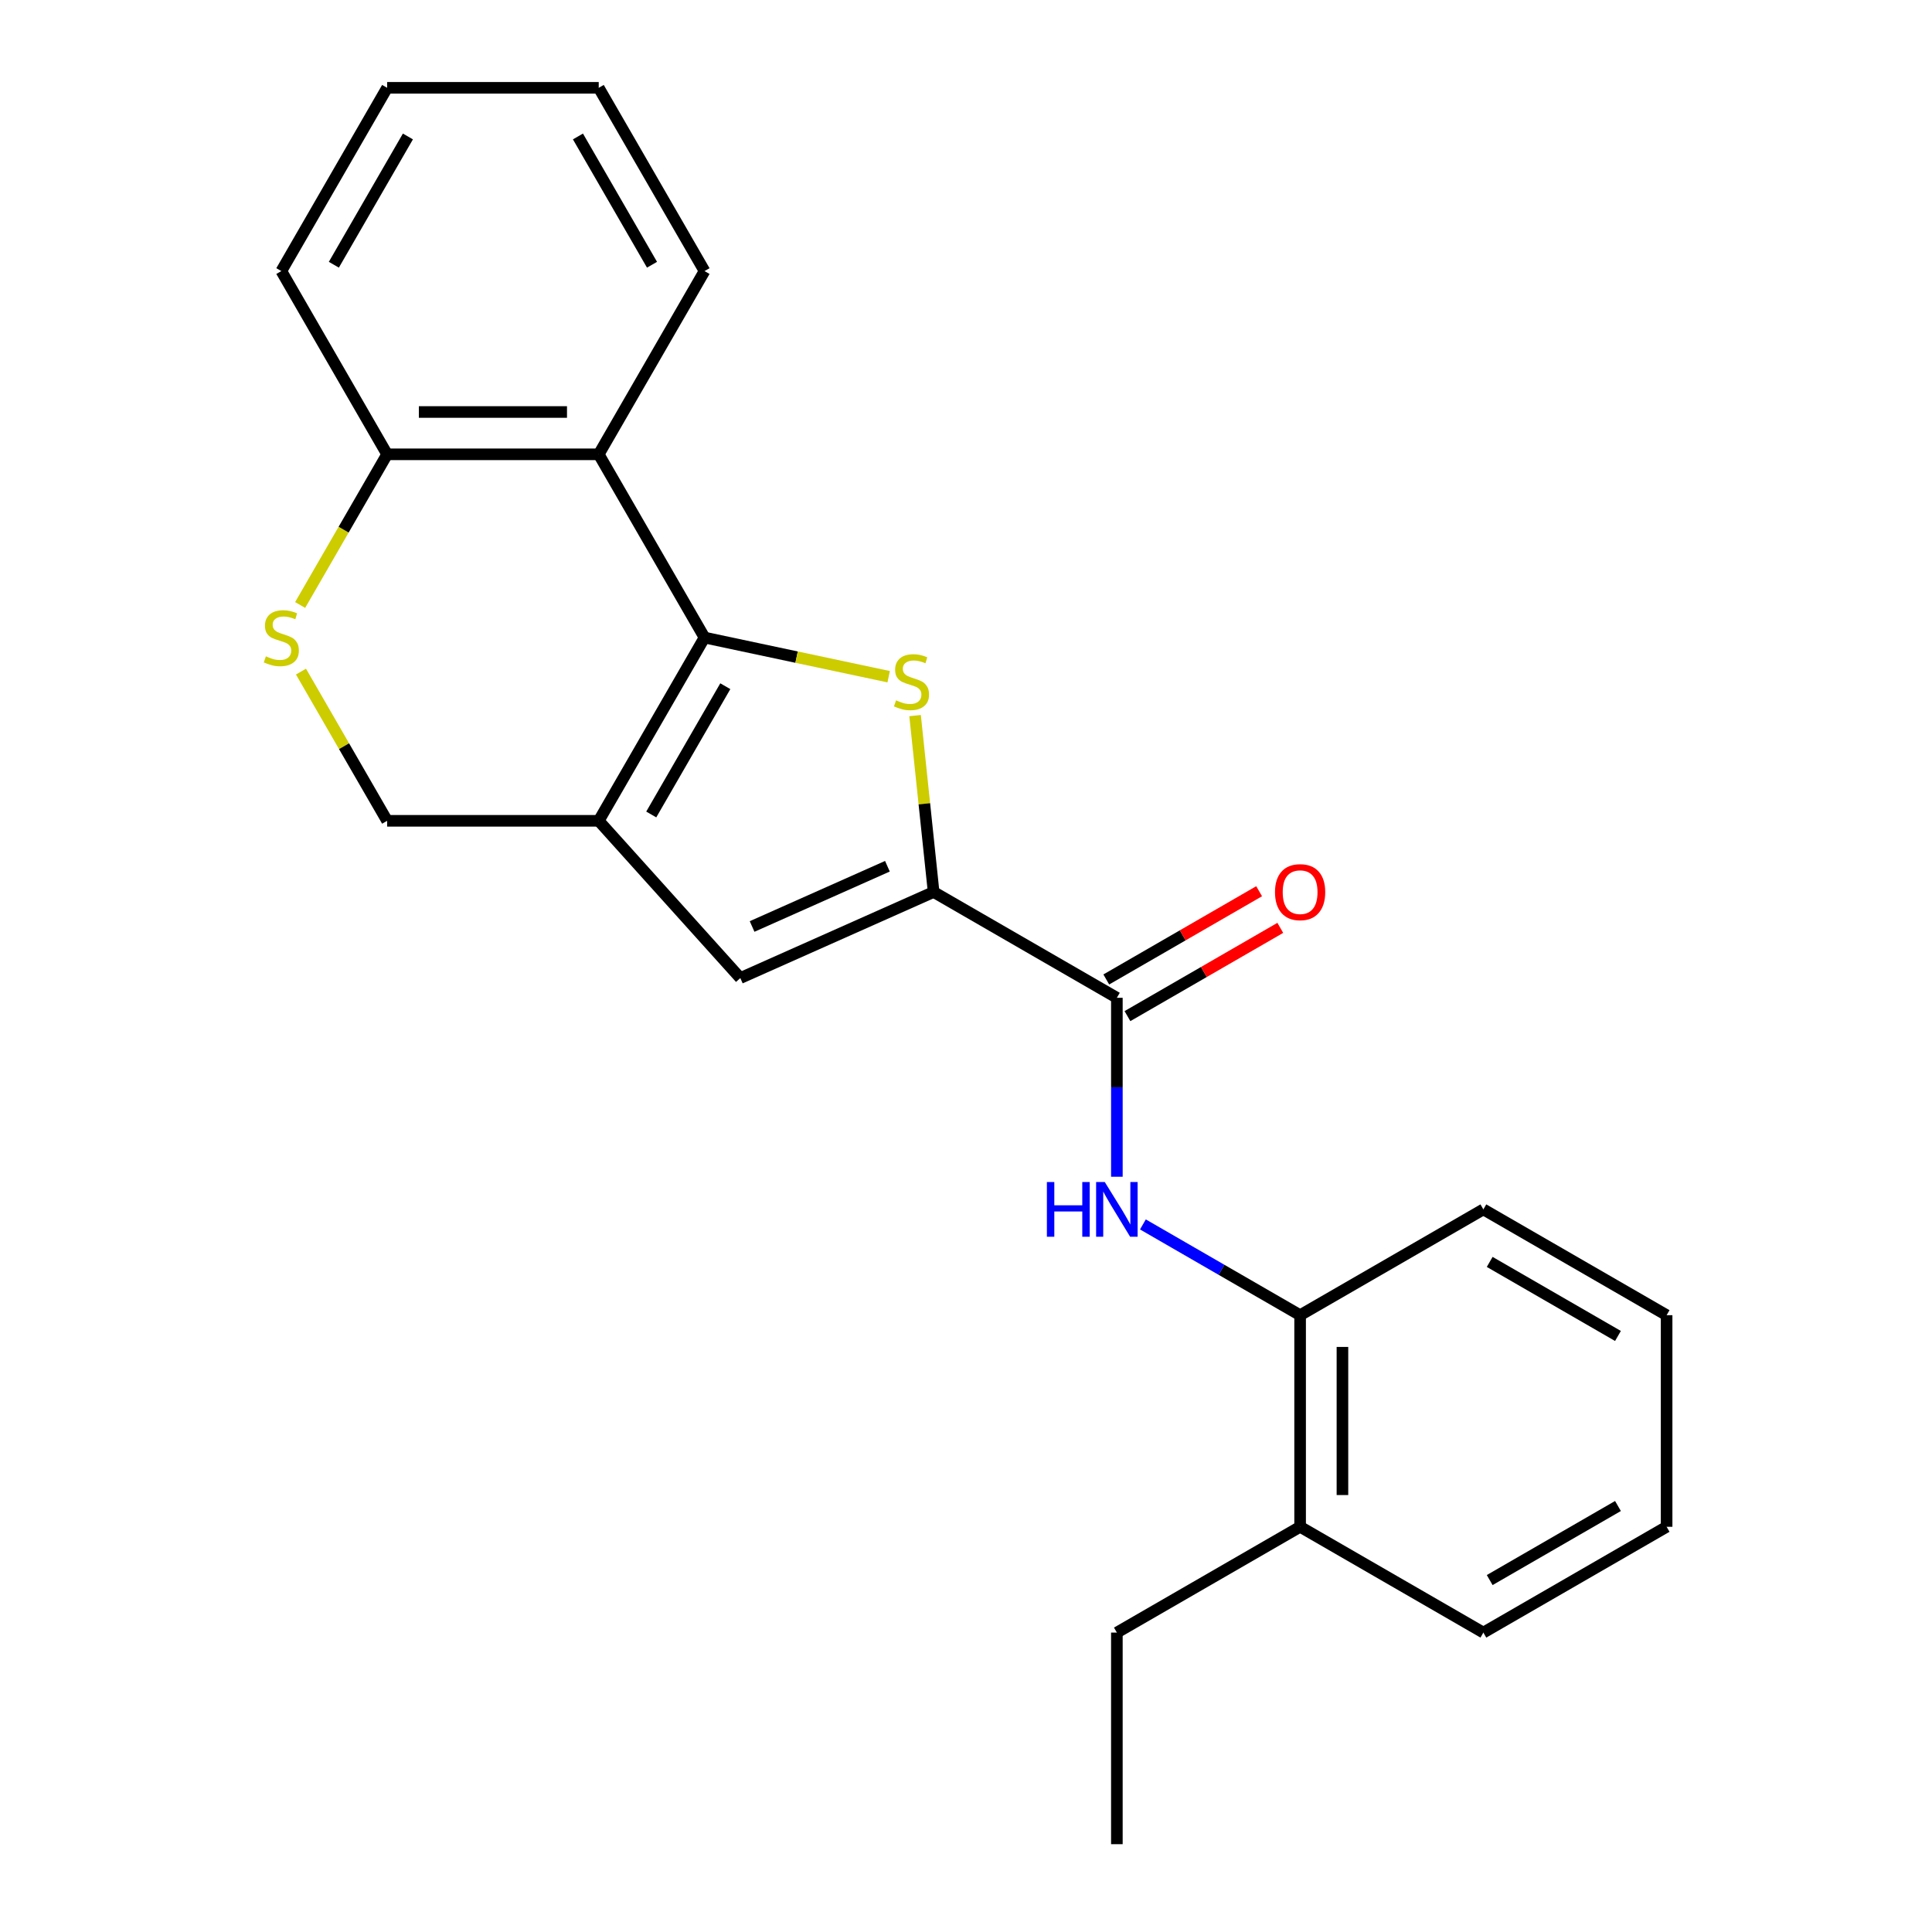 <?xml version='1.0' encoding='iso-8859-1'?>
<svg version='1.1' baseProfile='full'
              xmlns='http://www.w3.org/2000/svg'
                      xmlns:rdkit='http://www.rdkit.org/xml'
                      xmlns:xlink='http://www.w3.org/1999/xlink'
                  xml:space='preserve'
width='1000px' height='1000px' viewBox='0 0 1000 1000'>
<!-- END OF HEADER -->
<rect style='opacity:1.0;fill:#FFFFFF;stroke:none' width='1000' height='1000' x='0' y='0'> </rect>
<path class='bond-0' d='M 364.663,330.002 L 412.318,340.131' style='fill:none;fill-rule:evenodd;stroke:#000000;stroke-width:6px;stroke-linecap:butt;stroke-linejoin:miter;stroke-opacity:1' />
<path class='bond-0' d='M 412.318,340.131 L 459.974,350.261' style='fill:none;fill-rule:evenodd;stroke:#CCCC00;stroke-width:6px;stroke-linecap:butt;stroke-linejoin:miter;stroke-opacity:1' />
<path class='bond-1' d='M 364.663,330.002 L 309.902,424.851' style='fill:none;fill-rule:evenodd;stroke:#000000;stroke-width:6px;stroke-linecap:butt;stroke-linejoin:miter;stroke-opacity:1' />
<path class='bond-1' d='M 375.418,355.181 L 337.086,421.576' style='fill:none;fill-rule:evenodd;stroke:#000000;stroke-width:6px;stroke-linecap:butt;stroke-linejoin:miter;stroke-opacity:1' />
<path class='bond-5' d='M 364.663,330.002 L 309.902,235.153' style='fill:none;fill-rule:evenodd;stroke:#000000;stroke-width:6px;stroke-linecap:butt;stroke-linejoin:miter;stroke-opacity:1' />
<path class='bond-2' d='M 473.644,370.391 L 478.442,416.043' style='fill:none;fill-rule:evenodd;stroke:#CCCC00;stroke-width:6px;stroke-linecap:butt;stroke-linejoin:miter;stroke-opacity:1' />
<path class='bond-2' d='M 478.442,416.043 L 483.24,461.695' style='fill:none;fill-rule:evenodd;stroke:#000000;stroke-width:6px;stroke-linecap:butt;stroke-linejoin:miter;stroke-opacity:1' />
<path class='bond-3' d='M 309.902,424.851 L 383.186,506.242' style='fill:none;fill-rule:evenodd;stroke:#000000;stroke-width:6px;stroke-linecap:butt;stroke-linejoin:miter;stroke-opacity:1' />
<path class='bond-8' d='M 309.902,424.851 L 200.379,424.851' style='fill:none;fill-rule:evenodd;stroke:#000000;stroke-width:6px;stroke-linecap:butt;stroke-linejoin:miter;stroke-opacity:1' />
<path class='bond-4' d='M 483.24,461.695 L 578.089,516.456' style='fill:none;fill-rule:evenodd;stroke:#000000;stroke-width:6px;stroke-linecap:butt;stroke-linejoin:miter;stroke-opacity:1' />
<path class='bond-24' d='M 483.24,461.695 L 383.186,506.242' style='fill:none;fill-rule:evenodd;stroke:#000000;stroke-width:6px;stroke-linecap:butt;stroke-linejoin:miter;stroke-opacity:1' />
<path class='bond-24' d='M 459.323,448.366 L 389.285,479.549' style='fill:none;fill-rule:evenodd;stroke:#000000;stroke-width:6px;stroke-linecap:butt;stroke-linejoin:miter;stroke-opacity:1' />
<path class='bond-6' d='M 578.089,516.456 L 578.089,562.768' style='fill:none;fill-rule:evenodd;stroke:#000000;stroke-width:6px;stroke-linecap:butt;stroke-linejoin:miter;stroke-opacity:1' />
<path class='bond-6' d='M 578.089,562.768 L 578.089,609.081' style='fill:none;fill-rule:evenodd;stroke:#0000FF;stroke-width:6px;stroke-linecap:butt;stroke-linejoin:miter;stroke-opacity:1' />
<path class='bond-11' d='M 583.565,525.941 L 623.121,503.104' style='fill:none;fill-rule:evenodd;stroke:#000000;stroke-width:6px;stroke-linecap:butt;stroke-linejoin:miter;stroke-opacity:1' />
<path class='bond-11' d='M 623.121,503.104 L 662.676,480.266' style='fill:none;fill-rule:evenodd;stroke:#FF0000;stroke-width:6px;stroke-linecap:butt;stroke-linejoin:miter;stroke-opacity:1' />
<path class='bond-11' d='M 572.613,506.971 L 612.168,484.134' style='fill:none;fill-rule:evenodd;stroke:#000000;stroke-width:6px;stroke-linecap:butt;stroke-linejoin:miter;stroke-opacity:1' />
<path class='bond-11' d='M 612.168,484.134 L 651.724,461.297' style='fill:none;fill-rule:evenodd;stroke:#FF0000;stroke-width:6px;stroke-linecap:butt;stroke-linejoin:miter;stroke-opacity:1' />
<path class='bond-9' d='M 309.902,235.153 L 200.379,235.153' style='fill:none;fill-rule:evenodd;stroke:#000000;stroke-width:6px;stroke-linecap:butt;stroke-linejoin:miter;stroke-opacity:1' />
<path class='bond-9' d='M 293.473,213.248 L 216.808,213.248' style='fill:none;fill-rule:evenodd;stroke:#000000;stroke-width:6px;stroke-linecap:butt;stroke-linejoin:miter;stroke-opacity:1' />
<path class='bond-13' d='M 309.902,235.153 L 364.663,140.304' style='fill:none;fill-rule:evenodd;stroke:#000000;stroke-width:6px;stroke-linecap:butt;stroke-linejoin:miter;stroke-opacity:1' />
<path class='bond-10' d='M 591.567,633.76 L 632.253,657.25' style='fill:none;fill-rule:evenodd;stroke:#0000FF;stroke-width:6px;stroke-linecap:butt;stroke-linejoin:miter;stroke-opacity:1' />
<path class='bond-10' d='M 632.253,657.25 L 672.938,680.74' style='fill:none;fill-rule:evenodd;stroke:#000000;stroke-width:6px;stroke-linecap:butt;stroke-linejoin:miter;stroke-opacity:1' />
<path class='bond-7' d='M 155.351,313.144 L 177.865,274.148' style='fill:none;fill-rule:evenodd;stroke:#CCCC00;stroke-width:6px;stroke-linecap:butt;stroke-linejoin:miter;stroke-opacity:1' />
<path class='bond-7' d='M 177.865,274.148 L 200.379,235.153' style='fill:none;fill-rule:evenodd;stroke:#000000;stroke-width:6px;stroke-linecap:butt;stroke-linejoin:miter;stroke-opacity:1' />
<path class='bond-23' d='M 155.79,347.62 L 178.085,386.235' style='fill:none;fill-rule:evenodd;stroke:#CCCC00;stroke-width:6px;stroke-linecap:butt;stroke-linejoin:miter;stroke-opacity:1' />
<path class='bond-23' d='M 178.085,386.235 L 200.379,424.851' style='fill:none;fill-rule:evenodd;stroke:#000000;stroke-width:6px;stroke-linecap:butt;stroke-linejoin:miter;stroke-opacity:1' />
<path class='bond-15' d='M 200.379,235.153 L 145.618,140.304' style='fill:none;fill-rule:evenodd;stroke:#000000;stroke-width:6px;stroke-linecap:butt;stroke-linejoin:miter;stroke-opacity:1' />
<path class='bond-12' d='M 672.938,680.74 L 672.938,790.262' style='fill:none;fill-rule:evenodd;stroke:#000000;stroke-width:6px;stroke-linecap:butt;stroke-linejoin:miter;stroke-opacity:1' />
<path class='bond-12' d='M 694.843,697.168 L 694.843,773.834' style='fill:none;fill-rule:evenodd;stroke:#000000;stroke-width:6px;stroke-linecap:butt;stroke-linejoin:miter;stroke-opacity:1' />
<path class='bond-14' d='M 672.938,680.74 L 767.787,625.979' style='fill:none;fill-rule:evenodd;stroke:#000000;stroke-width:6px;stroke-linecap:butt;stroke-linejoin:miter;stroke-opacity:1' />
<path class='bond-16' d='M 672.938,790.262 L 578.089,845.023' style='fill:none;fill-rule:evenodd;stroke:#000000;stroke-width:6px;stroke-linecap:butt;stroke-linejoin:miter;stroke-opacity:1' />
<path class='bond-17' d='M 672.938,790.262 L 767.787,845.023' style='fill:none;fill-rule:evenodd;stroke:#000000;stroke-width:6px;stroke-linecap:butt;stroke-linejoin:miter;stroke-opacity:1' />
<path class='bond-18' d='M 364.663,140.304 L 309.902,45.455' style='fill:none;fill-rule:evenodd;stroke:#000000;stroke-width:6px;stroke-linecap:butt;stroke-linejoin:miter;stroke-opacity:1' />
<path class='bond-18' d='M 337.479,137.029 L 299.146,70.634' style='fill:none;fill-rule:evenodd;stroke:#000000;stroke-width:6px;stroke-linecap:butt;stroke-linejoin:miter;stroke-opacity:1' />
<path class='bond-20' d='M 767.787,625.979 L 862.636,680.74' style='fill:none;fill-rule:evenodd;stroke:#000000;stroke-width:6px;stroke-linecap:butt;stroke-linejoin:miter;stroke-opacity:1' />
<path class='bond-20' d='M 771.062,653.163 L 837.457,691.495' style='fill:none;fill-rule:evenodd;stroke:#000000;stroke-width:6px;stroke-linecap:butt;stroke-linejoin:miter;stroke-opacity:1' />
<path class='bond-25' d='M 145.618,140.304 L 200.379,45.455' style='fill:none;fill-rule:evenodd;stroke:#000000;stroke-width:6px;stroke-linecap:butt;stroke-linejoin:miter;stroke-opacity:1' />
<path class='bond-25' d='M 172.802,137.029 L 211.135,70.634' style='fill:none;fill-rule:evenodd;stroke:#000000;stroke-width:6px;stroke-linecap:butt;stroke-linejoin:miter;stroke-opacity:1' />
<path class='bond-19' d='M 578.089,845.023 L 578.089,954.545' style='fill:none;fill-rule:evenodd;stroke:#000000;stroke-width:6px;stroke-linecap:butt;stroke-linejoin:miter;stroke-opacity:1' />
<path class='bond-26' d='M 767.787,845.023 L 862.636,790.262' style='fill:none;fill-rule:evenodd;stroke:#000000;stroke-width:6px;stroke-linecap:butt;stroke-linejoin:miter;stroke-opacity:1' />
<path class='bond-26' d='M 771.062,817.839 L 837.457,779.506' style='fill:none;fill-rule:evenodd;stroke:#000000;stroke-width:6px;stroke-linecap:butt;stroke-linejoin:miter;stroke-opacity:1' />
<path class='bond-21' d='M 309.902,45.455 L 200.379,45.455' style='fill:none;fill-rule:evenodd;stroke:#000000;stroke-width:6px;stroke-linecap:butt;stroke-linejoin:miter;stroke-opacity:1' />
<path class='bond-22' d='M 862.636,680.74 L 862.636,790.262' style='fill:none;fill-rule:evenodd;stroke:#000000;stroke-width:6px;stroke-linecap:butt;stroke-linejoin:miter;stroke-opacity:1' />
<path  class='atom-1' d='M 463.792 362.493
Q 464.112 362.613, 465.432 363.173
Q 466.752 363.733, 468.192 364.093
Q 469.672 364.413, 471.112 364.413
Q 473.792 364.413, 475.352 363.133
Q 476.912 361.813, 476.912 359.533
Q 476.912 357.973, 476.112 357.013
Q 475.352 356.053, 474.152 355.533
Q 472.952 355.013, 470.952 354.413
Q 468.432 353.653, 466.912 352.933
Q 465.432 352.213, 464.352 350.693
Q 463.312 349.173, 463.312 346.613
Q 463.312 343.053, 465.712 340.853
Q 468.152 338.653, 472.952 338.653
Q 476.232 338.653, 479.952 340.213
L 479.032 343.293
Q 475.632 341.893, 473.072 341.893
Q 470.312 341.893, 468.792 343.053
Q 467.272 344.173, 467.312 346.133
Q 467.312 347.653, 468.072 348.573
Q 468.872 349.493, 469.992 350.013
Q 471.152 350.533, 473.072 351.133
Q 475.632 351.933, 477.152 352.733
Q 478.672 353.533, 479.752 355.173
Q 480.872 356.773, 480.872 359.533
Q 480.872 363.453, 478.232 365.573
Q 475.632 367.653, 471.272 367.653
Q 468.752 367.653, 466.832 367.093
Q 464.952 366.573, 462.712 365.653
L 463.792 362.493
' fill='#CCCC00'/>
<path  class='atom-7' d='M 541.869 611.819
L 545.709 611.819
L 545.709 623.859
L 560.189 623.859
L 560.189 611.819
L 564.029 611.819
L 564.029 640.139
L 560.189 640.139
L 560.189 627.059
L 545.709 627.059
L 545.709 640.139
L 541.869 640.139
L 541.869 611.819
' fill='#0000FF'/>
<path  class='atom-7' d='M 571.829 611.819
L 581.109 626.819
Q 582.029 628.299, 583.509 630.979
Q 584.989 633.659, 585.069 633.819
L 585.069 611.819
L 588.829 611.819
L 588.829 640.139
L 584.949 640.139
L 574.989 623.739
Q 573.829 621.819, 572.589 619.619
Q 571.389 617.419, 571.029 616.739
L 571.029 640.139
L 567.349 640.139
L 567.349 611.819
L 571.829 611.819
' fill='#0000FF'/>
<path  class='atom-8' d='M 137.618 339.722
Q 137.938 339.842, 139.258 340.402
Q 140.578 340.962, 142.018 341.322
Q 143.498 341.642, 144.938 341.642
Q 147.618 341.642, 149.178 340.362
Q 150.738 339.042, 150.738 336.762
Q 150.738 335.202, 149.938 334.242
Q 149.178 333.282, 147.978 332.762
Q 146.778 332.242, 144.778 331.642
Q 142.258 330.882, 140.738 330.162
Q 139.258 329.442, 138.178 327.922
Q 137.138 326.402, 137.138 323.842
Q 137.138 320.282, 139.538 318.082
Q 141.978 315.882, 146.778 315.882
Q 150.058 315.882, 153.778 317.442
L 152.858 320.522
Q 149.458 319.122, 146.898 319.122
Q 144.138 319.122, 142.618 320.282
Q 141.098 321.402, 141.138 323.362
Q 141.138 324.882, 141.898 325.802
Q 142.698 326.722, 143.818 327.242
Q 144.978 327.762, 146.898 328.362
Q 149.458 329.162, 150.978 329.962
Q 152.498 330.762, 153.578 332.402
Q 154.698 334.002, 154.698 336.762
Q 154.698 340.682, 152.058 342.802
Q 149.458 344.882, 145.098 344.882
Q 142.578 344.882, 140.658 344.322
Q 138.778 343.802, 136.538 342.882
L 137.618 339.722
' fill='#CCCC00'/>
<path  class='atom-12' d='M 659.938 461.775
Q 659.938 454.975, 663.298 451.175
Q 666.658 447.375, 672.938 447.375
Q 679.218 447.375, 682.578 451.175
Q 685.938 454.975, 685.938 461.775
Q 685.938 468.655, 682.538 472.575
Q 679.138 476.455, 672.938 476.455
Q 666.698 476.455, 663.298 472.575
Q 659.938 468.695, 659.938 461.775
M 672.938 473.255
Q 677.258 473.255, 679.578 470.375
Q 681.938 467.455, 681.938 461.775
Q 681.938 456.215, 679.578 453.415
Q 677.258 450.575, 672.938 450.575
Q 668.618 450.575, 666.258 453.375
Q 663.938 456.175, 663.938 461.775
Q 663.938 467.495, 666.258 470.375
Q 668.618 473.255, 672.938 473.255
' fill='#FF0000'/>
</svg>
